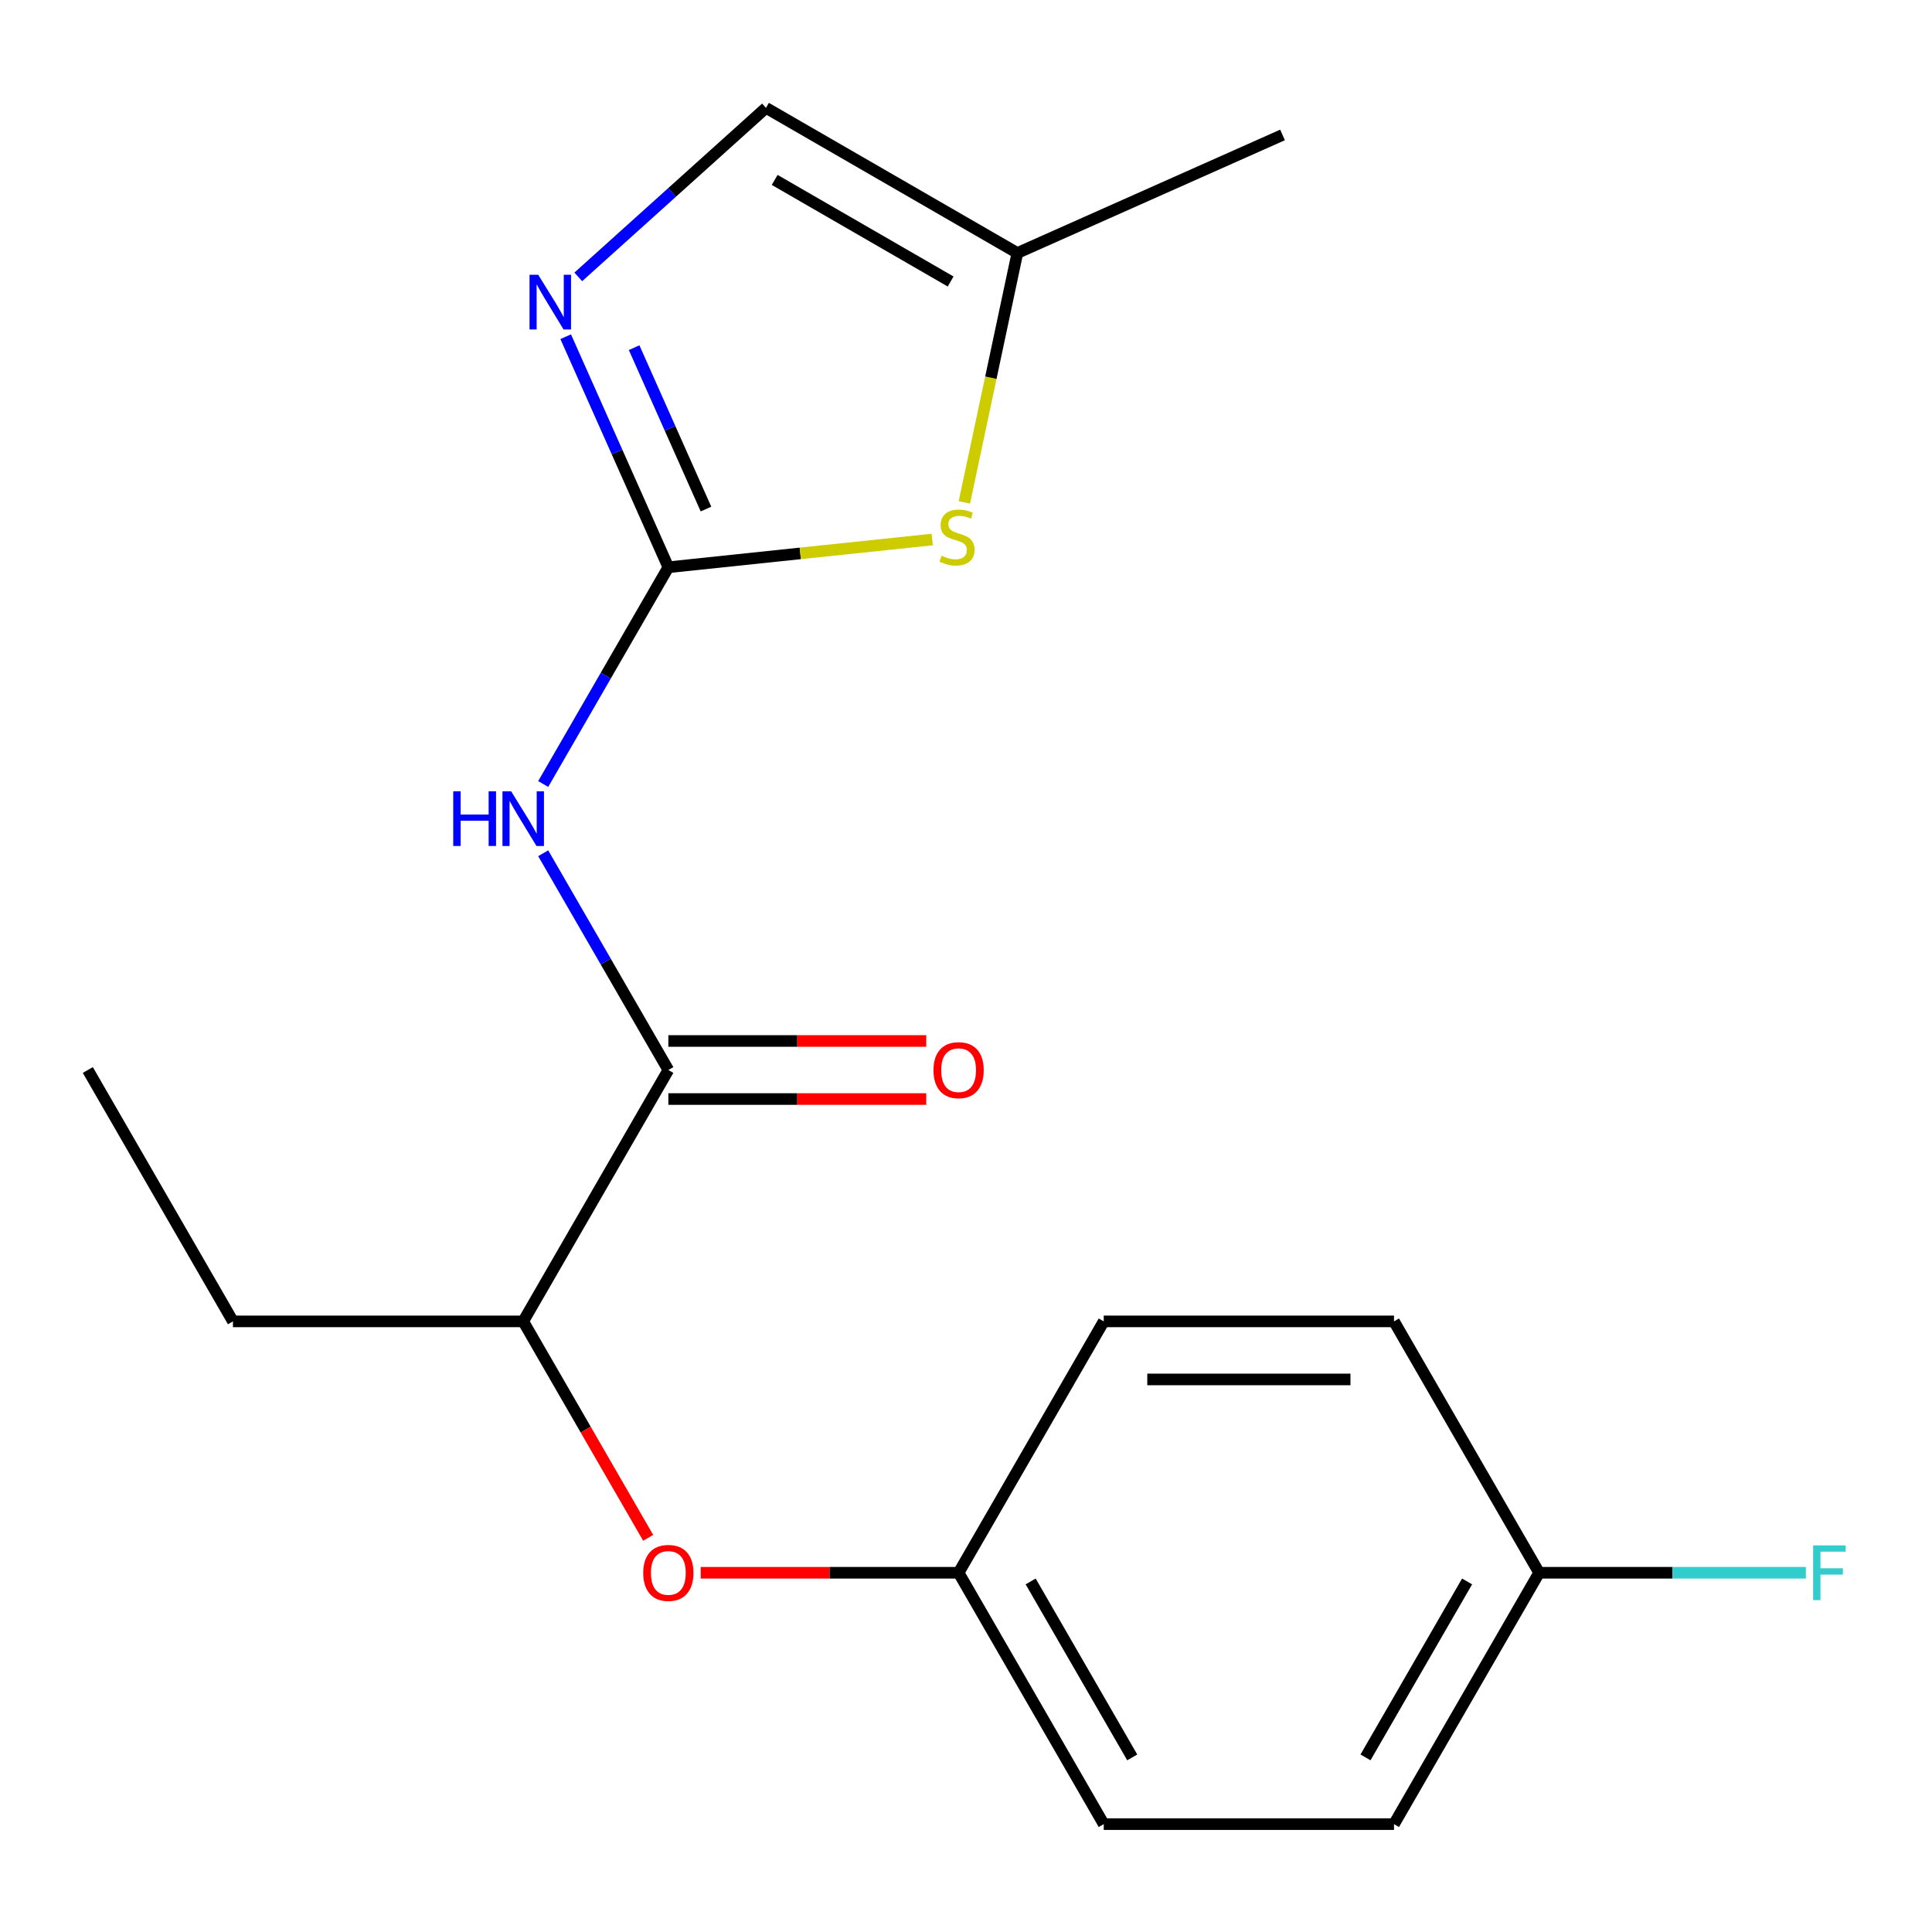 <?xml version='1.0' encoding='iso-8859-1'?>
<svg version='1.1' baseProfile='full'
              xmlns='http://www.w3.org/2000/svg'
                      xmlns:rdkit='http://www.rdkit.org/xml'
                      xmlns:xlink='http://www.w3.org/1999/xlink'
                  xml:space='preserve'
width='1000px' height='1000px' viewBox='0 0 1000 1000'>
<!-- END OF HEADER -->
<rect style='opacity:1.0;fill:#FFFFFF;stroke:none' width='1000' height='1000' x='0' y='0'> </rect>
<path class='bond-0' d='M 345.934,293.612 L 313.546,349.71' style='fill:none;fill-rule:evenodd;stroke:#000000;stroke-width:6px;stroke-linecap:butt;stroke-linejoin:miter;stroke-opacity:1' />
<path class='bond-0' d='M 313.546,349.71 L 281.158,405.807' style='fill:none;fill-rule:evenodd;stroke:#0000FF;stroke-width:6px;stroke-linecap:butt;stroke-linejoin:miter;stroke-opacity:1' />
<path class='bond-1' d='M 345.934,293.612 L 319.368,233.945' style='fill:none;fill-rule:evenodd;stroke:#000000;stroke-width:6px;stroke-linecap:butt;stroke-linejoin:miter;stroke-opacity:1' />
<path class='bond-1' d='M 319.368,233.945 L 292.802,174.278' style='fill:none;fill-rule:evenodd;stroke:#0000FF;stroke-width:6px;stroke-linecap:butt;stroke-linejoin:miter;stroke-opacity:1' />
<path class='bond-1' d='M 365.414,263.49 L 346.818,221.723' style='fill:none;fill-rule:evenodd;stroke:#000000;stroke-width:6px;stroke-linecap:butt;stroke-linejoin:miter;stroke-opacity:1' />
<path class='bond-1' d='M 346.818,221.723 L 328.222,179.956' style='fill:none;fill-rule:evenodd;stroke:#0000FF;stroke-width:6px;stroke-linecap:butt;stroke-linejoin:miter;stroke-opacity:1' />
<path class='bond-3' d='M 345.934,293.612 L 414.224,286.435' style='fill:none;fill-rule:evenodd;stroke:#000000;stroke-width:6px;stroke-linecap:butt;stroke-linejoin:miter;stroke-opacity:1' />
<path class='bond-3' d='M 414.224,286.435 L 482.514,279.257' style='fill:none;fill-rule:evenodd;stroke:#CCCC00;stroke-width:6px;stroke-linecap:butt;stroke-linejoin:miter;stroke-opacity:1' />
<path class='bond-2' d='M 281.158,441.639 L 313.546,497.737' style='fill:none;fill-rule:evenodd;stroke:#0000FF;stroke-width:6px;stroke-linecap:butt;stroke-linejoin:miter;stroke-opacity:1' />
<path class='bond-2' d='M 313.546,497.737 L 345.934,553.835' style='fill:none;fill-rule:evenodd;stroke:#000000;stroke-width:6px;stroke-linecap:butt;stroke-linejoin:miter;stroke-opacity:1' />
<path class='bond-4' d='M 299.322,143.309 L 347.898,99.571' style='fill:none;fill-rule:evenodd;stroke:#0000FF;stroke-width:6px;stroke-linecap:butt;stroke-linejoin:miter;stroke-opacity:1' />
<path class='bond-4' d='M 347.898,99.571 L 396.475,55.832' style='fill:none;fill-rule:evenodd;stroke:#000000;stroke-width:6px;stroke-linecap:butt;stroke-linejoin:miter;stroke-opacity:1' />
<path class='bond-6' d='M 345.934,553.835 L 270.814,683.946' style='fill:none;fill-rule:evenodd;stroke:#000000;stroke-width:6px;stroke-linecap:butt;stroke-linejoin:miter;stroke-opacity:1' />
<path class='bond-8' d='M 345.934,568.859 L 412.675,568.859' style='fill:none;fill-rule:evenodd;stroke:#000000;stroke-width:6px;stroke-linecap:butt;stroke-linejoin:miter;stroke-opacity:1' />
<path class='bond-8' d='M 412.675,568.859 L 479.417,568.859' style='fill:none;fill-rule:evenodd;stroke:#FF0000;stroke-width:6px;stroke-linecap:butt;stroke-linejoin:miter;stroke-opacity:1' />
<path class='bond-8' d='M 345.934,538.811 L 412.675,538.811' style='fill:none;fill-rule:evenodd;stroke:#000000;stroke-width:6px;stroke-linecap:butt;stroke-linejoin:miter;stroke-opacity:1' />
<path class='bond-8' d='M 412.675,538.811 L 479.417,538.811' style='fill:none;fill-rule:evenodd;stroke:#FF0000;stroke-width:6px;stroke-linecap:butt;stroke-linejoin:miter;stroke-opacity:1' />
<path class='bond-5' d='M 499.15,260.032 L 512.868,195.492' style='fill:none;fill-rule:evenodd;stroke:#CCCC00;stroke-width:6px;stroke-linecap:butt;stroke-linejoin:miter;stroke-opacity:1' />
<path class='bond-5' d='M 512.868,195.492 L 526.587,130.952' style='fill:none;fill-rule:evenodd;stroke:#000000;stroke-width:6px;stroke-linecap:butt;stroke-linejoin:miter;stroke-opacity:1' />
<path class='bond-19' d='M 396.475,55.832 L 526.587,130.952' style='fill:none;fill-rule:evenodd;stroke:#000000;stroke-width:6px;stroke-linecap:butt;stroke-linejoin:miter;stroke-opacity:1' />
<path class='bond-19' d='M 400.968,93.122 L 492.046,145.706' style='fill:none;fill-rule:evenodd;stroke:#000000;stroke-width:6px;stroke-linecap:butt;stroke-linejoin:miter;stroke-opacity:1' />
<path class='bond-16' d='M 526.587,130.952 L 663.837,69.844' style='fill:none;fill-rule:evenodd;stroke:#000000;stroke-width:6px;stroke-linecap:butt;stroke-linejoin:miter;stroke-opacity:1' />
<path class='bond-7' d='M 270.814,683.946 L 303.156,739.963' style='fill:none;fill-rule:evenodd;stroke:#000000;stroke-width:6px;stroke-linecap:butt;stroke-linejoin:miter;stroke-opacity:1' />
<path class='bond-7' d='M 303.156,739.963 L 335.497,795.981' style='fill:none;fill-rule:evenodd;stroke:#FF0000;stroke-width:6px;stroke-linecap:butt;stroke-linejoin:miter;stroke-opacity:1' />
<path class='bond-17' d='M 270.814,683.946 L 120.574,683.946' style='fill:none;fill-rule:evenodd;stroke:#000000;stroke-width:6px;stroke-linecap:butt;stroke-linejoin:miter;stroke-opacity:1' />
<path class='bond-9' d='M 362.689,814.057 L 429.431,814.057' style='fill:none;fill-rule:evenodd;stroke:#FF0000;stroke-width:6px;stroke-linecap:butt;stroke-linejoin:miter;stroke-opacity:1' />
<path class='bond-9' d='M 429.431,814.057 L 496.173,814.057' style='fill:none;fill-rule:evenodd;stroke:#000000;stroke-width:6px;stroke-linecap:butt;stroke-linejoin:miter;stroke-opacity:1' />
<path class='bond-12' d='M 496.173,814.057 L 571.293,683.946' style='fill:none;fill-rule:evenodd;stroke:#000000;stroke-width:6px;stroke-linecap:butt;stroke-linejoin:miter;stroke-opacity:1' />
<path class='bond-13' d='M 496.173,814.057 L 571.293,944.168' style='fill:none;fill-rule:evenodd;stroke:#000000;stroke-width:6px;stroke-linecap:butt;stroke-linejoin:miter;stroke-opacity:1' />
<path class='bond-13' d='M 533.463,818.55 L 586.047,909.628' style='fill:none;fill-rule:evenodd;stroke:#000000;stroke-width:6px;stroke-linecap:butt;stroke-linejoin:miter;stroke-opacity:1' />
<path class='bond-10' d='M 796.652,814.057 L 721.532,944.168' style='fill:none;fill-rule:evenodd;stroke:#000000;stroke-width:6px;stroke-linecap:butt;stroke-linejoin:miter;stroke-opacity:1' />
<path class='bond-10' d='M 759.362,818.55 L 706.778,909.628' style='fill:none;fill-rule:evenodd;stroke:#000000;stroke-width:6px;stroke-linecap:butt;stroke-linejoin:miter;stroke-opacity:1' />
<path class='bond-11' d='M 796.652,814.057 L 865.684,814.057' style='fill:none;fill-rule:evenodd;stroke:#000000;stroke-width:6px;stroke-linecap:butt;stroke-linejoin:miter;stroke-opacity:1' />
<path class='bond-11' d='M 865.684,814.057 L 934.715,814.057' style='fill:none;fill-rule:evenodd;stroke:#33CCCC;stroke-width:6px;stroke-linecap:butt;stroke-linejoin:miter;stroke-opacity:1' />
<path class='bond-20' d='M 796.652,814.057 L 721.532,683.946' style='fill:none;fill-rule:evenodd;stroke:#000000;stroke-width:6px;stroke-linecap:butt;stroke-linejoin:miter;stroke-opacity:1' />
<path class='bond-14' d='M 571.293,683.946 L 721.532,683.946' style='fill:none;fill-rule:evenodd;stroke:#000000;stroke-width:6px;stroke-linecap:butt;stroke-linejoin:miter;stroke-opacity:1' />
<path class='bond-14' d='M 593.829,713.994 L 698.996,713.994' style='fill:none;fill-rule:evenodd;stroke:#000000;stroke-width:6px;stroke-linecap:butt;stroke-linejoin:miter;stroke-opacity:1' />
<path class='bond-15' d='M 571.293,944.168 L 721.532,944.168' style='fill:none;fill-rule:evenodd;stroke:#000000;stroke-width:6px;stroke-linecap:butt;stroke-linejoin:miter;stroke-opacity:1' />
<path class='bond-18' d='M 120.574,683.946 L 45.455,553.835' style='fill:none;fill-rule:evenodd;stroke:#000000;stroke-width:6px;stroke-linecap:butt;stroke-linejoin:miter;stroke-opacity:1' />
<path  class='atom-1' d='M 234.594 409.563
L 238.434 409.563
L 238.434 421.603
L 252.914 421.603
L 252.914 409.563
L 256.754 409.563
L 256.754 437.883
L 252.914 437.883
L 252.914 424.803
L 238.434 424.803
L 238.434 437.883
L 234.594 437.883
L 234.594 409.563
' fill='#0000FF'/>
<path  class='atom-1' d='M 264.554 409.563
L 273.834 424.563
Q 274.754 426.043, 276.234 428.723
Q 277.714 431.403, 277.794 431.563
L 277.794 409.563
L 281.554 409.563
L 281.554 437.883
L 277.674 437.883
L 267.714 421.483
Q 266.554 419.563, 265.314 417.363
Q 264.114 415.163, 263.754 414.483
L 263.754 437.883
L 260.074 437.883
L 260.074 409.563
L 264.554 409.563
' fill='#0000FF'/>
<path  class='atom-2' d='M 278.566 142.202
L 287.846 157.202
Q 288.766 158.682, 290.246 161.362
Q 291.726 164.042, 291.806 164.202
L 291.806 142.202
L 295.566 142.202
L 295.566 170.522
L 291.686 170.522
L 281.726 154.122
Q 280.566 152.202, 279.326 150.002
Q 278.126 147.802, 277.766 147.122
L 277.766 170.522
L 274.086 170.522
L 274.086 142.202
L 278.566 142.202
' fill='#0000FF'/>
<path  class='atom-4' d='M 487.35 287.628
Q 487.67 287.748, 488.99 288.308
Q 490.31 288.868, 491.75 289.228
Q 493.23 289.548, 494.67 289.548
Q 497.35 289.548, 498.91 288.268
Q 500.47 286.948, 500.47 284.668
Q 500.47 283.108, 499.67 282.148
Q 498.91 281.188, 497.71 280.668
Q 496.51 280.148, 494.51 279.548
Q 491.99 278.788, 490.47 278.068
Q 488.99 277.348, 487.91 275.828
Q 486.87 274.308, 486.87 271.748
Q 486.87 268.188, 489.27 265.988
Q 491.71 263.788, 496.51 263.788
Q 499.79 263.788, 503.51 265.348
L 502.59 268.428
Q 499.19 267.028, 496.63 267.028
Q 493.87 267.028, 492.35 268.188
Q 490.83 269.308, 490.87 271.268
Q 490.87 272.788, 491.63 273.708
Q 492.43 274.628, 493.55 275.148
Q 494.71 275.668, 496.63 276.268
Q 499.19 277.068, 500.71 277.868
Q 502.23 278.668, 503.31 280.308
Q 504.43 281.908, 504.43 284.668
Q 504.43 288.588, 501.79 290.708
Q 499.19 292.788, 494.83 292.788
Q 492.31 292.788, 490.39 292.228
Q 488.51 291.708, 486.27 290.788
L 487.35 287.628
' fill='#CCCC00'/>
<path  class='atom-8' d='M 332.934 814.137
Q 332.934 807.337, 336.294 803.537
Q 339.654 799.737, 345.934 799.737
Q 352.214 799.737, 355.574 803.537
Q 358.934 807.337, 358.934 814.137
Q 358.934 821.017, 355.534 824.937
Q 352.134 828.817, 345.934 828.817
Q 339.694 828.817, 336.294 824.937
Q 332.934 821.057, 332.934 814.137
M 345.934 825.617
Q 350.254 825.617, 352.574 822.737
Q 354.934 819.817, 354.934 814.137
Q 354.934 808.577, 352.574 805.777
Q 350.254 802.937, 345.934 802.937
Q 341.614 802.937, 339.254 805.737
Q 336.934 808.537, 336.934 814.137
Q 336.934 819.857, 339.254 822.737
Q 341.614 825.617, 345.934 825.617
' fill='#FF0000'/>
<path  class='atom-9' d='M 483.173 553.915
Q 483.173 547.115, 486.533 543.315
Q 489.893 539.515, 496.173 539.515
Q 502.453 539.515, 505.813 543.315
Q 509.173 547.115, 509.173 553.915
Q 509.173 560.795, 505.773 564.715
Q 502.373 568.595, 496.173 568.595
Q 489.933 568.595, 486.533 564.715
Q 483.173 560.835, 483.173 553.915
M 496.173 565.395
Q 500.493 565.395, 502.813 562.515
Q 505.173 559.595, 505.173 553.915
Q 505.173 548.355, 502.813 545.555
Q 500.493 542.715, 496.173 542.715
Q 491.853 542.715, 489.493 545.515
Q 487.173 548.315, 487.173 553.915
Q 487.173 559.635, 489.493 562.515
Q 491.853 565.395, 496.173 565.395
' fill='#FF0000'/>
<path  class='atom-12' d='M 938.471 799.897
L 955.311 799.897
L 955.311 803.137
L 942.271 803.137
L 942.271 811.737
L 953.871 811.737
L 953.871 815.017
L 942.271 815.017
L 942.271 828.217
L 938.471 828.217
L 938.471 799.897
' fill='#33CCCC'/>
</svg>
